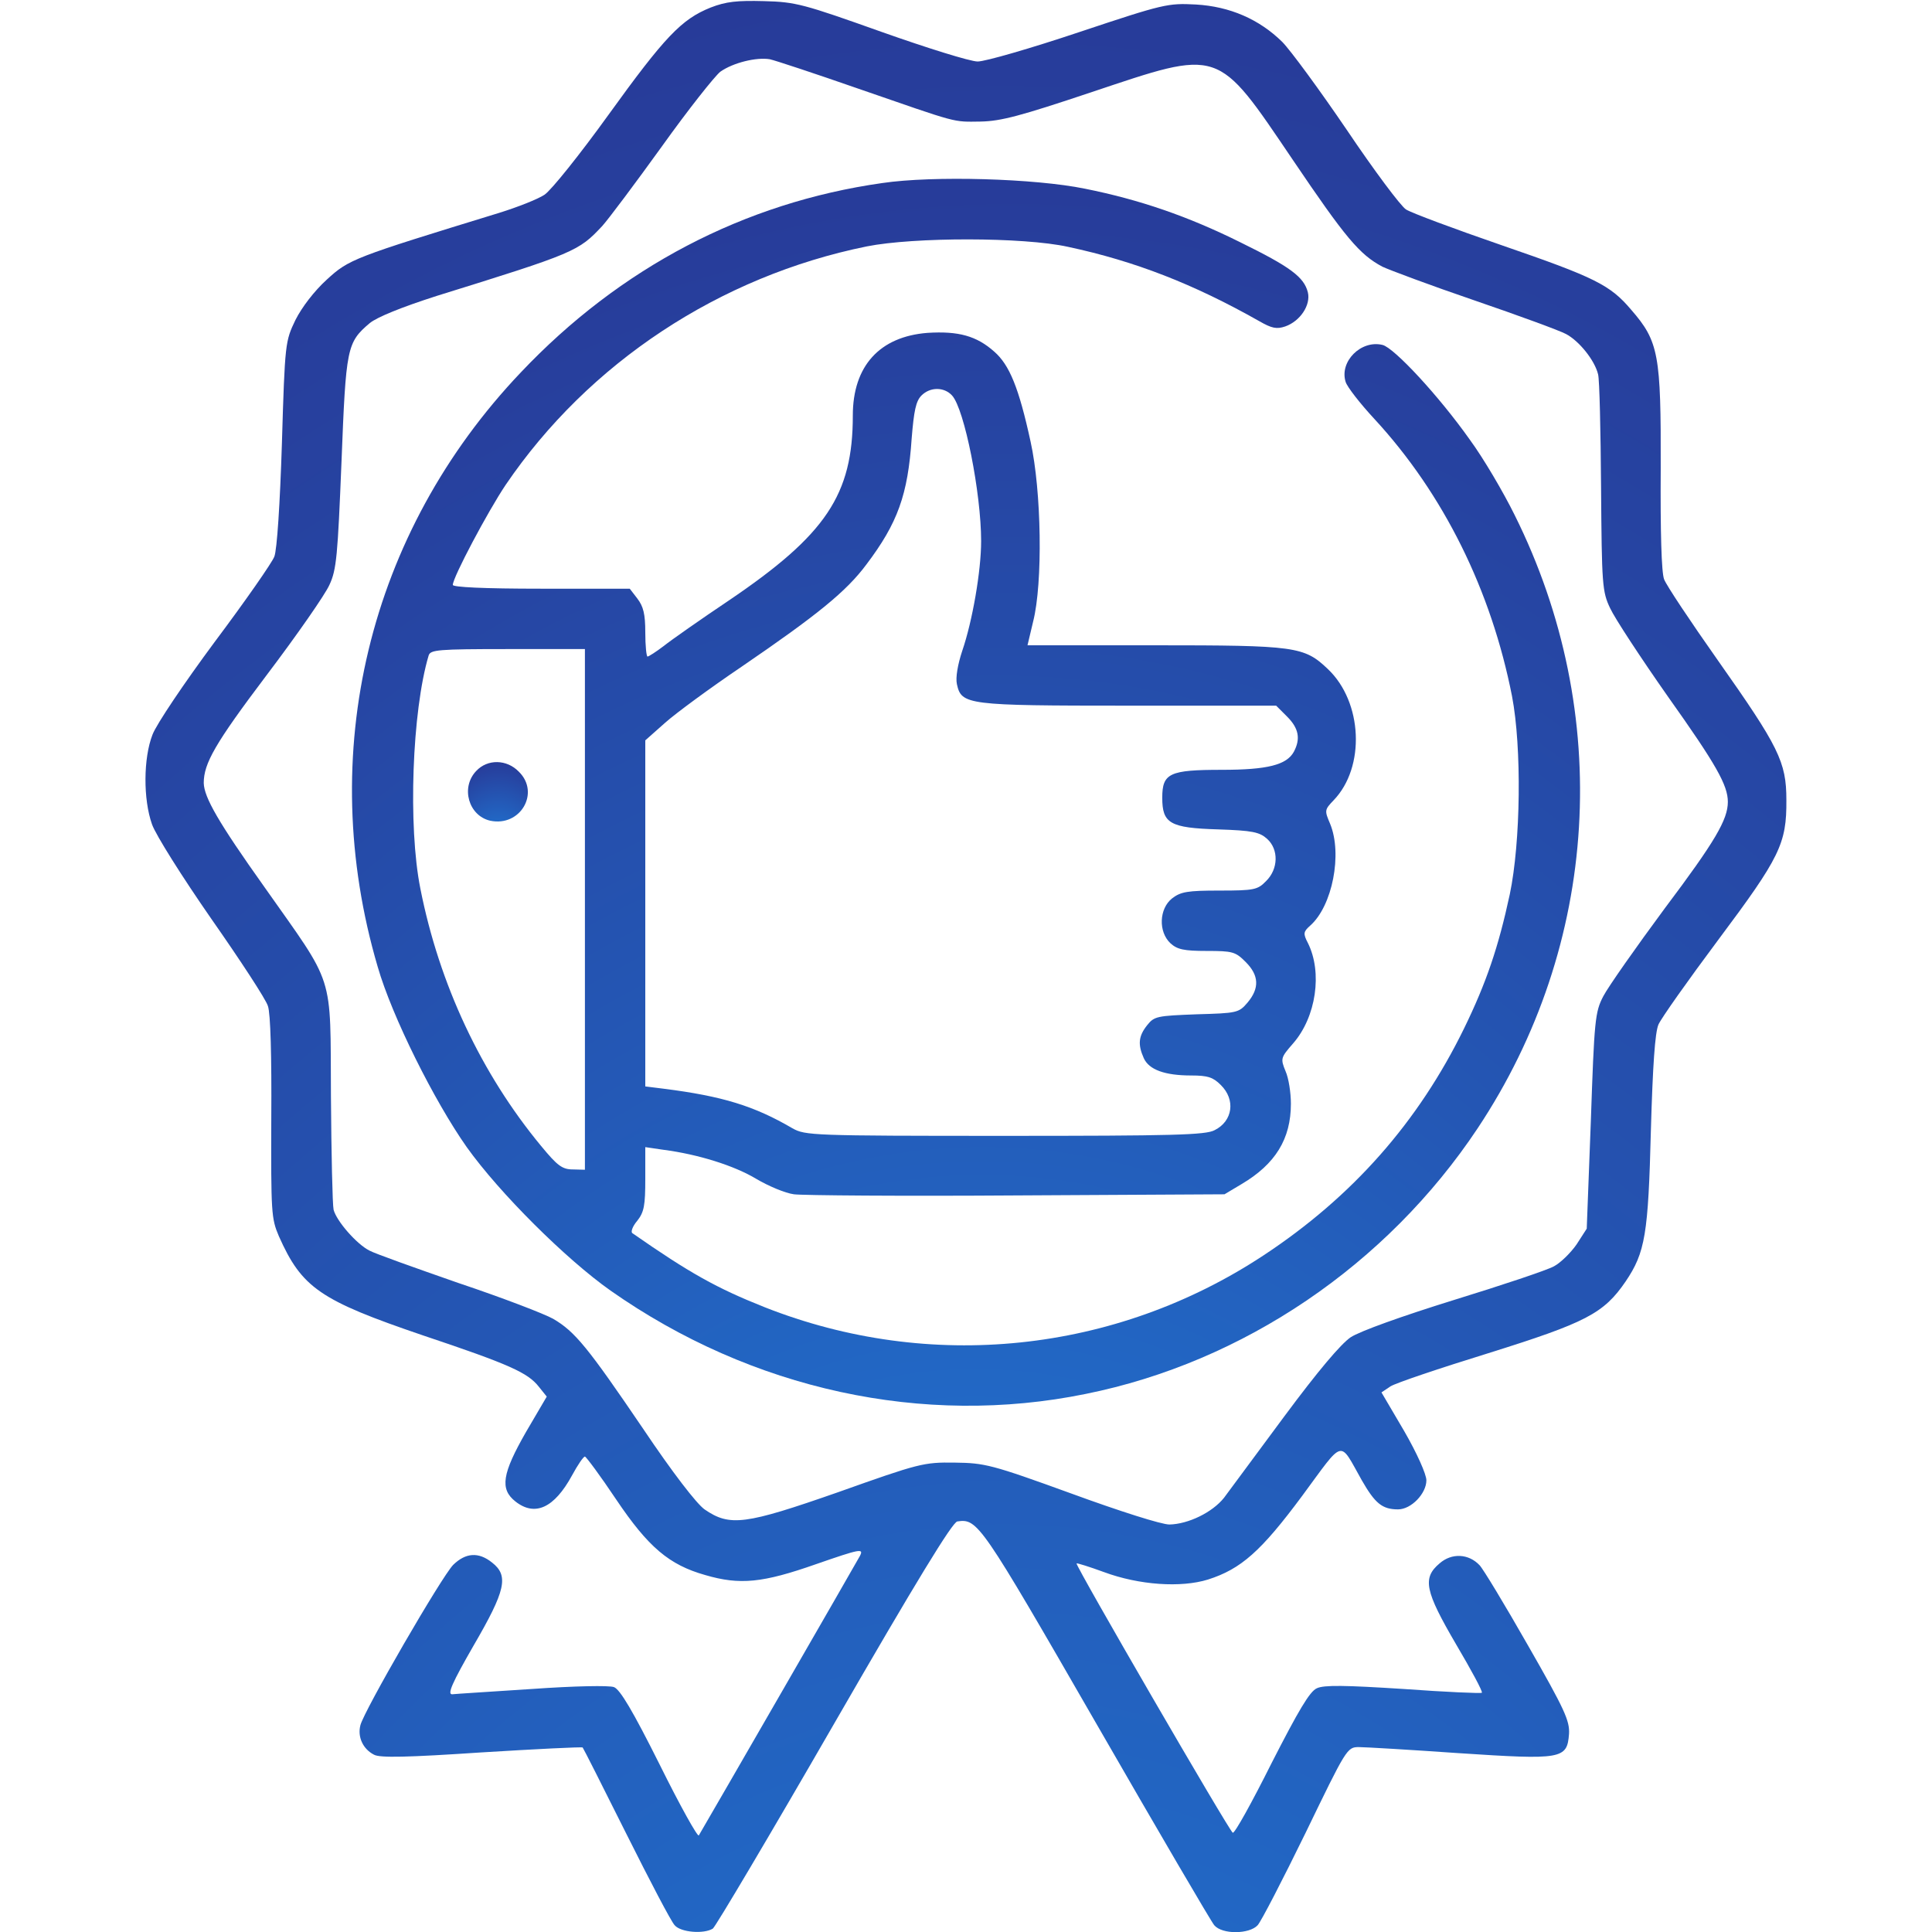 <?xml version="1.0" encoding="UTF-8"?>
<svg xmlns="http://www.w3.org/2000/svg" width="24" height="24" viewBox="0 0 24 24" fill="none">
  <g clip-path="url(#clip0_204_10844)">
    <path d="M8.827 0.094C8.466 0.239 8.259 0.455 7.556 1.43C7.205 1.917 6.848 2.363 6.764 2.419C6.68 2.475 6.427 2.574 6.202 2.644C4.383 3.202 4.336 3.22 4.059 3.474C3.905 3.614 3.75 3.816 3.67 3.975C3.544 4.238 3.539 4.256 3.502 5.508C3.478 6.263 3.441 6.83 3.408 6.914C3.38 6.989 3.047 7.467 2.667 7.974C2.288 8.485 1.941 9 1.894 9.127C1.781 9.417 1.777 9.928 1.889 10.242C1.936 10.374 2.264 10.894 2.625 11.414C2.986 11.93 3.305 12.417 3.328 12.497C3.361 12.586 3.375 13.13 3.37 13.885C3.366 15.066 3.37 15.136 3.464 15.356C3.75 15.999 3.975 16.153 5.255 16.589C6.333 16.95 6.558 17.053 6.694 17.227L6.792 17.349L6.534 17.789C6.239 18.305 6.206 18.497 6.403 18.652C6.647 18.844 6.886 18.731 7.106 18.328C7.177 18.197 7.247 18.094 7.266 18.094C7.28 18.094 7.458 18.333 7.655 18.628C8.053 19.219 8.311 19.439 8.761 19.566C9.192 19.692 9.473 19.664 10.139 19.43C10.692 19.238 10.73 19.233 10.683 19.327C10.641 19.406 8.803 22.594 8.681 22.8C8.667 22.824 8.447 22.43 8.194 21.919C7.861 21.253 7.702 20.986 7.627 20.958C7.57 20.935 7.13 20.944 6.609 20.981C6.108 21.014 5.658 21.042 5.616 21.047C5.555 21.047 5.616 20.906 5.883 20.442C6.281 19.758 6.323 19.575 6.113 19.411C5.944 19.275 5.784 19.289 5.63 19.439C5.484 19.589 4.523 21.249 4.477 21.431C4.439 21.577 4.509 21.727 4.645 21.797C4.716 21.839 5.067 21.83 5.981 21.769C6.661 21.727 7.228 21.699 7.238 21.708C7.247 21.717 7.491 22.2 7.781 22.781C8.072 23.363 8.339 23.874 8.381 23.916C8.456 24.005 8.742 24.028 8.855 23.958C8.888 23.935 9.567 22.791 10.359 21.417C11.386 19.636 11.831 18.91 11.892 18.9C12.145 18.863 12.178 18.91 13.617 21.408C14.386 22.744 15.047 23.874 15.084 23.916C15.183 24.033 15.52 24.028 15.623 23.916C15.666 23.869 15.933 23.353 16.219 22.767C16.725 21.722 16.734 21.703 16.88 21.703C16.955 21.703 17.517 21.736 18.117 21.778C19.406 21.863 19.467 21.853 19.491 21.539C19.5 21.375 19.439 21.239 18.98 20.438C18.694 19.936 18.422 19.486 18.38 19.444C18.244 19.299 18.033 19.289 17.883 19.421C17.667 19.603 17.7 19.763 18.089 20.428C18.277 20.747 18.422 21.014 18.408 21.028C18.398 21.038 17.958 21.019 17.433 20.981C16.711 20.935 16.448 20.93 16.359 20.972C16.27 21.01 16.13 21.249 15.797 21.9C15.553 22.388 15.338 22.777 15.314 22.767C15.277 22.758 13.355 19.444 13.373 19.421C13.383 19.416 13.533 19.463 13.711 19.528C14.152 19.692 14.672 19.725 15.005 19.622C15.417 19.491 15.666 19.27 16.177 18.581C16.706 17.864 16.631 17.883 16.917 18.389C17.081 18.675 17.17 18.75 17.367 18.75C17.531 18.75 17.719 18.553 17.719 18.389C17.719 18.314 17.602 18.052 17.442 17.775L17.161 17.297L17.273 17.222C17.339 17.18 17.883 16.997 18.488 16.81C19.702 16.43 19.922 16.317 20.194 15.919C20.438 15.558 20.475 15.333 20.508 14.039C20.531 13.238 20.559 12.825 20.602 12.727C20.634 12.652 20.972 12.174 21.347 11.672C22.111 10.65 22.195 10.481 22.191 9.938C22.191 9.464 22.097 9.277 21.337 8.199C21 7.721 20.7 7.271 20.672 7.196C20.639 7.111 20.625 6.605 20.63 5.817C20.634 4.406 20.606 4.242 20.264 3.849C20.002 3.539 19.814 3.446 18.656 3.047C18.07 2.845 17.531 2.644 17.466 2.602C17.4 2.56 17.067 2.114 16.73 1.613C16.392 1.116 16.031 0.624 15.928 0.52C15.642 0.239 15.277 0.08 14.855 0.056C14.508 0.038 14.461 0.047 13.406 0.399C12.806 0.6 12.239 0.764 12.145 0.764C12.052 0.764 11.512 0.595 10.945 0.394C9.984 0.052 9.886 0.024 9.492 0.014C9.159 0.005 9.019 0.019 8.827 0.094ZM10.664 1.102C11.925 1.538 11.827 1.514 12.183 1.51C12.436 1.505 12.68 1.439 13.547 1.149C15.174 0.605 15.108 0.581 16.064 1.992C16.711 2.949 16.889 3.164 17.175 3.314C17.255 3.352 17.766 3.544 18.314 3.731C18.863 3.919 19.373 4.106 19.453 4.149C19.613 4.233 19.809 4.472 19.852 4.65C19.87 4.716 19.884 5.349 19.889 6.056C19.898 7.261 19.903 7.35 20.002 7.556C20.058 7.678 20.381 8.171 20.723 8.658C21.319 9.497 21.464 9.755 21.464 9.961C21.464 10.181 21.305 10.453 20.681 11.283C20.32 11.771 19.978 12.258 19.917 12.375C19.814 12.572 19.805 12.671 19.762 13.927L19.711 15.263L19.584 15.46C19.509 15.567 19.383 15.689 19.303 15.731C19.219 15.778 18.656 15.966 18.061 16.149C17.414 16.35 16.889 16.538 16.777 16.613C16.655 16.697 16.373 17.03 15.956 17.592C15.609 18.061 15.272 18.516 15.206 18.605C15.061 18.788 14.761 18.933 14.527 18.938C14.428 18.938 13.912 18.774 13.308 18.553C12.314 18.192 12.234 18.174 11.859 18.169C11.475 18.164 11.419 18.178 10.416 18.535C9.253 18.942 9.066 18.966 8.752 18.75C8.653 18.68 8.353 18.291 7.988 17.747C7.303 16.739 7.144 16.542 6.872 16.383C6.764 16.322 6.239 16.12 5.695 15.938C5.156 15.75 4.655 15.572 4.589 15.535C4.43 15.455 4.181 15.169 4.144 15.028C4.13 14.967 4.116 14.33 4.111 13.613C4.102 12.061 4.167 12.272 3.286 11.021C2.709 10.21 2.536 9.905 2.531 9.727C2.531 9.483 2.672 9.235 3.309 8.391C3.689 7.889 4.041 7.383 4.092 7.266C4.181 7.078 4.195 6.9 4.242 5.742C4.298 4.313 4.308 4.256 4.594 4.013C4.688 3.938 4.988 3.816 5.428 3.675C7.148 3.141 7.186 3.122 7.481 2.808C7.561 2.719 7.894 2.274 8.222 1.819C8.55 1.36 8.878 0.947 8.948 0.891C9.108 0.778 9.398 0.708 9.563 0.736C9.628 0.75 10.125 0.914 10.664 1.102Z" fill="url(#paint0_radial_204_10844)"></path>
    <path d="M10.959 2.274C9.244 2.517 7.702 3.324 6.469 4.627C4.575 6.619 3.914 9.366 4.692 12.01C4.87 12.628 5.395 13.678 5.798 14.25C6.206 14.822 7.031 15.642 7.584 16.032C9.338 17.264 11.47 17.728 13.486 17.316C15.445 16.922 17.227 15.713 18.356 14.016C19.87 11.738 20.044 8.864 18.816 6.399C18.675 6.113 18.427 5.691 18.258 5.461C17.873 4.917 17.32 4.322 17.175 4.285C16.908 4.219 16.636 4.491 16.716 4.744C16.734 4.805 16.894 5.011 17.072 5.203C17.934 6.136 18.525 7.336 18.783 8.649C18.905 9.286 18.891 10.463 18.755 11.11C18.614 11.766 18.464 12.207 18.188 12.774C17.62 13.936 16.805 14.864 15.694 15.596C13.852 16.81 11.55 17.049 9.497 16.238C8.906 16.003 8.569 15.816 7.856 15.319C7.833 15.305 7.856 15.235 7.917 15.164C8.002 15.056 8.016 14.972 8.016 14.644V14.25L8.241 14.283C8.672 14.339 9.122 14.48 9.394 14.644C9.544 14.733 9.755 14.822 9.863 14.836C9.966 14.85 11.217 14.86 12.633 14.85L15.211 14.836L15.422 14.71C15.844 14.461 16.036 14.147 16.036 13.711C16.036 13.575 16.008 13.392 15.97 13.308C15.905 13.149 15.909 13.139 16.064 12.961C16.35 12.633 16.43 12.08 16.247 11.714C16.186 11.597 16.191 11.574 16.275 11.499C16.552 11.255 16.678 10.608 16.523 10.233C16.453 10.069 16.453 10.06 16.566 9.942C16.964 9.53 16.927 8.719 16.495 8.311C16.2 8.03 16.097 8.016 14.344 8.016H12.764L12.834 7.721C12.956 7.242 12.938 6.099 12.802 5.485C12.656 4.814 12.539 4.533 12.352 4.369C12.131 4.172 11.906 4.111 11.522 4.135C10.927 4.181 10.594 4.547 10.594 5.161C10.594 6.146 10.261 6.642 9.056 7.458C8.7 7.697 8.339 7.95 8.245 8.025C8.152 8.096 8.058 8.156 8.044 8.156C8.03 8.156 8.016 8.021 8.016 7.856C8.016 7.627 7.992 7.533 7.917 7.435L7.823 7.313H6.722C6.009 7.313 5.625 7.294 5.625 7.266C5.625 7.172 6.061 6.352 6.281 6.024C7.313 4.505 8.944 3.431 10.767 3.061C11.353 2.944 12.713 2.944 13.266 3.066C14.1 3.244 14.831 3.53 15.642 3.989C15.797 4.078 15.858 4.092 15.966 4.055C16.153 3.989 16.284 3.788 16.247 3.633C16.2 3.441 16.027 3.314 15.408 3.01C14.756 2.686 14.156 2.48 13.477 2.344C12.858 2.217 11.592 2.18 10.959 2.274ZM11.827 4.913C11.981 5.081 12.188 6.127 12.188 6.722C12.188 7.092 12.08 7.716 11.953 8.086C11.897 8.255 11.869 8.419 11.887 8.499C11.944 8.756 12.005 8.766 14.016 8.766H15.853L15.989 8.902C16.134 9.047 16.158 9.178 16.073 9.338C15.984 9.502 15.745 9.563 15.178 9.563C14.527 9.563 14.438 9.605 14.438 9.91C14.438 10.228 14.531 10.285 15.131 10.303C15.558 10.317 15.647 10.336 15.741 10.421C15.886 10.552 15.881 10.796 15.727 10.946C15.623 11.053 15.581 11.063 15.15 11.063C14.752 11.063 14.667 11.077 14.559 11.161C14.4 11.288 14.386 11.574 14.541 11.719C14.625 11.794 14.705 11.813 14.991 11.813C15.309 11.813 15.347 11.822 15.473 11.949C15.642 12.117 15.647 12.277 15.497 12.455C15.389 12.582 15.366 12.586 14.864 12.6C14.372 12.619 14.339 12.624 14.25 12.736C14.142 12.872 14.133 12.975 14.208 13.144C14.273 13.289 14.47 13.36 14.798 13.36C15.005 13.36 15.07 13.383 15.164 13.477C15.352 13.66 15.314 13.927 15.089 14.039C14.981 14.1 14.564 14.11 12.483 14.11C10.083 14.11 10.003 14.105 9.844 14.016C9.37 13.739 8.977 13.617 8.241 13.524L8.016 13.496V11.344V9.197L8.264 8.977C8.395 8.86 8.822 8.546 9.211 8.283C10.158 7.636 10.514 7.346 10.762 7.013C11.152 6.497 11.278 6.146 11.325 5.447C11.353 5.105 11.377 4.983 11.447 4.913C11.555 4.805 11.728 4.805 11.827 4.913ZM7.266 11.297V14.531L7.116 14.527C6.984 14.527 6.923 14.48 6.722 14.236C5.977 13.336 5.456 12.225 5.222 11.039C5.067 10.266 5.119 8.831 5.325 8.142C5.348 8.072 5.438 8.063 6.309 8.063H7.266V11.297Z" fill="url(#paint1_radial_204_10844)"></path>
    <path d="M5.916 9.577C5.719 9.783 5.822 10.134 6.089 10.195C6.464 10.275 6.713 9.848 6.445 9.586C6.295 9.431 6.056 9.427 5.916 9.577Z" fill="url(#paint2_radial_204_10844)"></path>
  </g>
  <defs>
    <radialGradient id="paint0_radial_204_10844" cx="0" cy="0" r="1" gradientUnits="userSpaceOnUse" gradientTransform="translate(11.999 41.755) rotate(-89.101) scale(45.467 26.855)">
      <stop stop-color="#1E88E5"></stop>
      <stop offset="1" stop-color="#283593"></stop>
    </radialGradient>
    <radialGradient id="paint1_radial_204_10844" cx="0" cy="0" r="1" gradientUnits="userSpaceOnUse" gradientTransform="translate(12 28.742) rotate(-88.941) scale(28.888 20.098)">
      <stop stop-color="#1E88E5"></stop>
      <stop offset="1" stop-color="#283593"></stop>
    </radialGradient>
    <radialGradient id="paint2_radial_204_10844" cx="0" cy="0" r="1" gradientUnits="userSpaceOnUse" gradientTransform="translate(6.185 10.751) rotate(-88.934) scale(1.399 0.98)">
      <stop stop-color="#1E88E5"></stop>
      <stop offset="1" stop-color="#283593"></stop>
    </radialGradient>
    <clipPath id="clip0_204_10844">
      <rect width="24" height="24" fill="white"></rect>
    </clipPath>
  </defs>
</svg>

